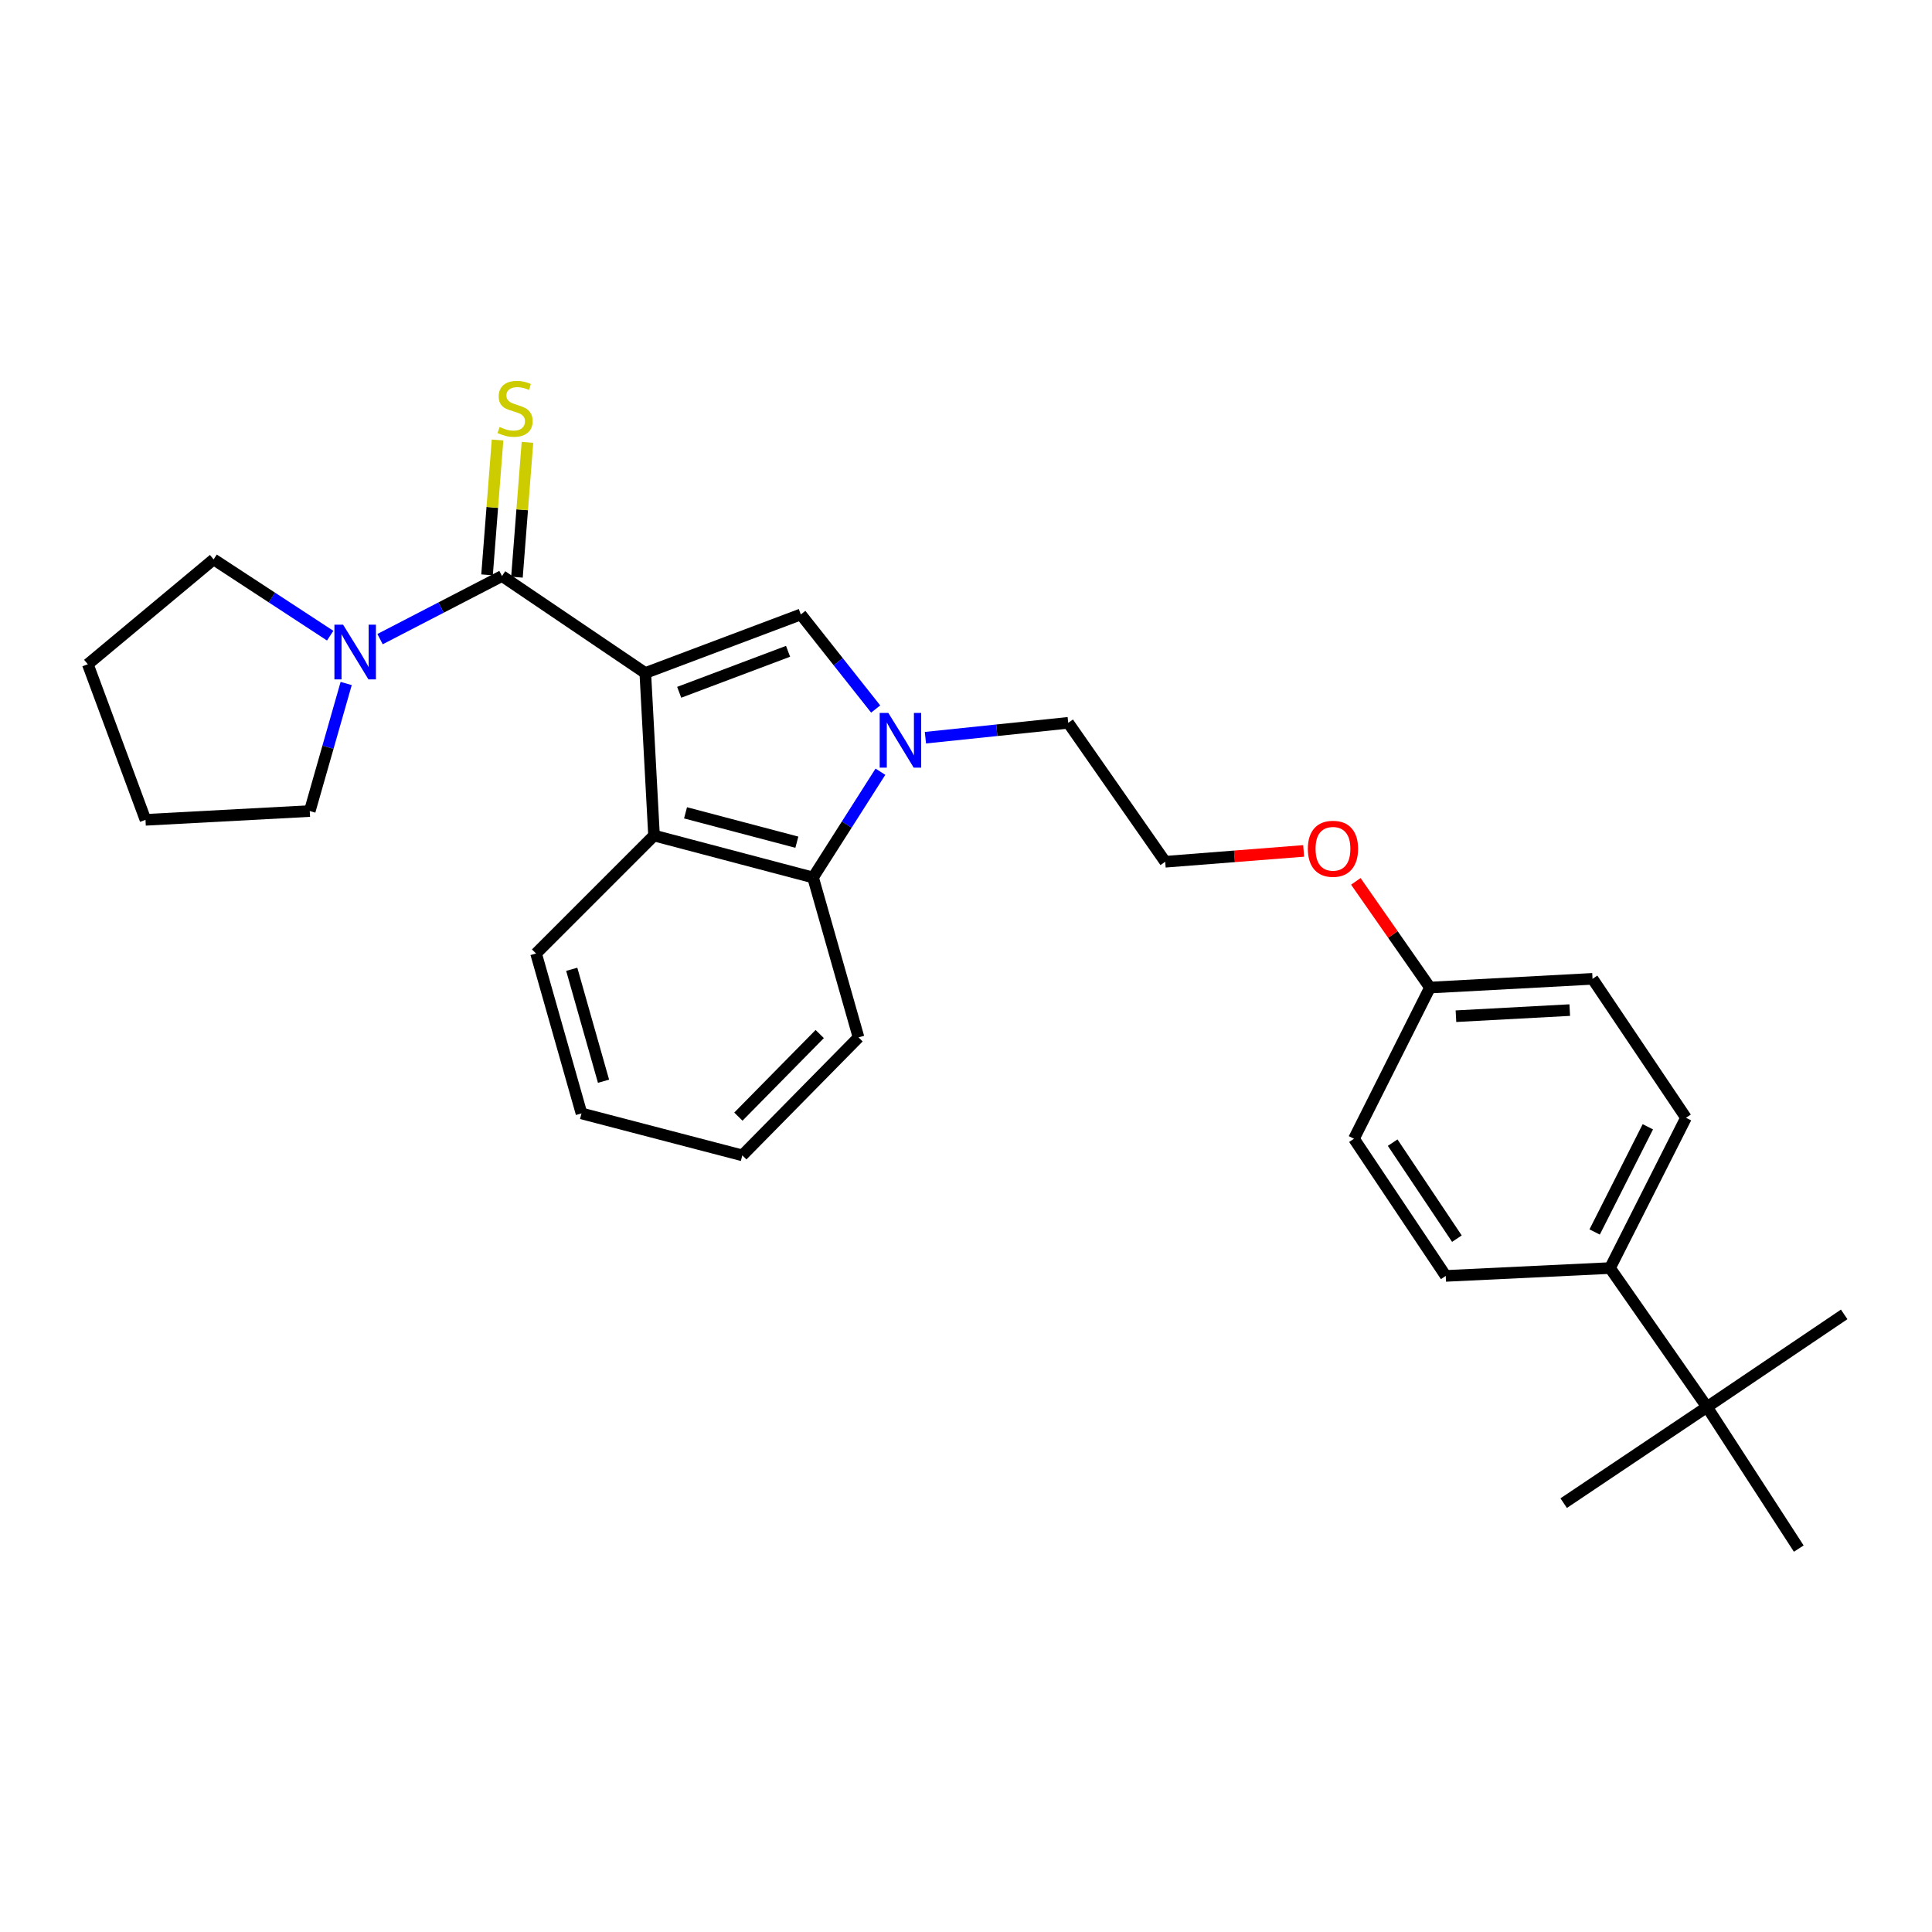 <?xml version='1.0' encoding='iso-8859-1'?>
<svg version='1.1' baseProfile='full'
              xmlns='http://www.w3.org/2000/svg'
                      xmlns:rdkit='http://www.rdkit.org/xml'
                      xmlns:xlink='http://www.w3.org/1999/xlink'
                  xml:space='preserve'
width='1000px' height='1000px' viewBox='0 0 1000 1000'>
<!-- END OF HEADER -->
<rect style='opacity:1.0;fill:#FFFFFF;stroke:none' width='1000' height='1000' x='0' y='0'> </rect>
<path class='bond-0' d='M 334.003,348.348 L 259.832,298.147' style='fill:none;fill-rule:evenodd;stroke:#000000;stroke-width:6px;stroke-linecap:butt;stroke-linejoin:miter;stroke-opacity:1' />
<path class='bond-1' d='M 334.003,348.348 L 414.504,318.038' style='fill:none;fill-rule:evenodd;stroke:#000000;stroke-width:6px;stroke-linecap:butt;stroke-linejoin:miter;stroke-opacity:1' />
<path class='bond-1' d='M 351.549,358.331 L 407.9,337.114' style='fill:none;fill-rule:evenodd;stroke:#000000;stroke-width:6px;stroke-linecap:butt;stroke-linejoin:miter;stroke-opacity:1' />
<path class='bond-3' d='M 334.003,348.348 L 338.522,432.472' style='fill:none;fill-rule:evenodd;stroke:#000000;stroke-width:6px;stroke-linecap:butt;stroke-linejoin:miter;stroke-opacity:1' />
<path class='bond-5' d='M 259.832,298.147 L 228.272,314.481' style='fill:none;fill-rule:evenodd;stroke:#000000;stroke-width:6px;stroke-linecap:butt;stroke-linejoin:miter;stroke-opacity:1' />
<path class='bond-5' d='M 228.272,314.481 L 196.712,330.814' style='fill:none;fill-rule:evenodd;stroke:#0000FF;stroke-width:6px;stroke-linecap:butt;stroke-linejoin:miter;stroke-opacity:1' />
<path class='bond-6' d='M 267.572,298.751 L 270.292,263.85' style='fill:none;fill-rule:evenodd;stroke:#000000;stroke-width:6px;stroke-linecap:butt;stroke-linejoin:miter;stroke-opacity:1' />
<path class='bond-6' d='M 270.292,263.85 L 273.013,228.95' style='fill:none;fill-rule:evenodd;stroke:#CCCC00;stroke-width:6px;stroke-linecap:butt;stroke-linejoin:miter;stroke-opacity:1' />
<path class='bond-6' d='M 252.093,297.544 L 254.813,262.644' style='fill:none;fill-rule:evenodd;stroke:#000000;stroke-width:6px;stroke-linecap:butt;stroke-linejoin:miter;stroke-opacity:1' />
<path class='bond-6' d='M 254.813,262.644 L 257.534,227.744' style='fill:none;fill-rule:evenodd;stroke:#CCCC00;stroke-width:6px;stroke-linecap:butt;stroke-linejoin:miter;stroke-opacity:1' />
<path class='bond-2' d='M 414.504,318.038 L 433.877,342.512' style='fill:none;fill-rule:evenodd;stroke:#000000;stroke-width:6px;stroke-linecap:butt;stroke-linejoin:miter;stroke-opacity:1' />
<path class='bond-2' d='M 433.877,342.512 L 453.25,366.986' style='fill:none;fill-rule:evenodd;stroke:#0000FF;stroke-width:6px;stroke-linecap:butt;stroke-linejoin:miter;stroke-opacity:1' />
<path class='bond-11' d='M 478.99,381.831 L 515.949,377.98' style='fill:none;fill-rule:evenodd;stroke:#0000FF;stroke-width:6px;stroke-linecap:butt;stroke-linejoin:miter;stroke-opacity:1' />
<path class='bond-11' d='M 515.949,377.98 L 552.909,374.129' style='fill:none;fill-rule:evenodd;stroke:#000000;stroke-width:6px;stroke-linecap:butt;stroke-linejoin:miter;stroke-opacity:1' />
<path class='bond-28' d='M 455.707,399.442 L 438.271,426.817' style='fill:none;fill-rule:evenodd;stroke:#0000FF;stroke-width:6px;stroke-linecap:butt;stroke-linejoin:miter;stroke-opacity:1' />
<path class='bond-28' d='M 438.271,426.817 L 420.835,454.191' style='fill:none;fill-rule:evenodd;stroke:#000000;stroke-width:6px;stroke-linecap:butt;stroke-linejoin:miter;stroke-opacity:1' />
<path class='bond-4' d='M 338.522,432.472 L 420.835,454.191' style='fill:none;fill-rule:evenodd;stroke:#000000;stroke-width:6px;stroke-linecap:butt;stroke-linejoin:miter;stroke-opacity:1' />
<path class='bond-4' d='M 354.83,420.718 L 412.449,435.921' style='fill:none;fill-rule:evenodd;stroke:#000000;stroke-width:6px;stroke-linecap:butt;stroke-linejoin:miter;stroke-opacity:1' />
<path class='bond-15' d='M 338.522,432.472 L 277.471,493.532' style='fill:none;fill-rule:evenodd;stroke:#000000;stroke-width:6px;stroke-linecap:butt;stroke-linejoin:miter;stroke-opacity:1' />
<path class='bond-20' d='M 420.835,454.191 L 444.374,536.944' style='fill:none;fill-rule:evenodd;stroke:#000000;stroke-width:6px;stroke-linecap:butt;stroke-linejoin:miter;stroke-opacity:1' />
<path class='bond-16' d='M 179.179,353.78 L 169.754,386.79' style='fill:none;fill-rule:evenodd;stroke:#0000FF;stroke-width:6px;stroke-linecap:butt;stroke-linejoin:miter;stroke-opacity:1' />
<path class='bond-16' d='M 169.754,386.79 L 160.329,419.801' style='fill:none;fill-rule:evenodd;stroke:#000000;stroke-width:6px;stroke-linecap:butt;stroke-linejoin:miter;stroke-opacity:1' />
<path class='bond-17' d='M 170.904,329.02 L 140.736,309.279' style='fill:none;fill-rule:evenodd;stroke:#0000FF;stroke-width:6px;stroke-linecap:butt;stroke-linejoin:miter;stroke-opacity:1' />
<path class='bond-17' d='M 140.736,309.279 L 110.568,289.539' style='fill:none;fill-rule:evenodd;stroke:#000000;stroke-width:6px;stroke-linecap:butt;stroke-linejoin:miter;stroke-opacity:1' />
<path class='bond-7' d='M 883.541,728.265 L 833.34,656.346' style='fill:none;fill-rule:evenodd;stroke:#000000;stroke-width:6px;stroke-linecap:butt;stroke-linejoin:miter;stroke-opacity:1' />
<path class='bond-21' d='M 883.541,728.265 L 931.041,801.548' style='fill:none;fill-rule:evenodd;stroke:#000000;stroke-width:6px;stroke-linecap:butt;stroke-linejoin:miter;stroke-opacity:1' />
<path class='bond-22' d='M 883.541,728.265 L 954.545,680.325' style='fill:none;fill-rule:evenodd;stroke:#000000;stroke-width:6px;stroke-linecap:butt;stroke-linejoin:miter;stroke-opacity:1' />
<path class='bond-23' d='M 883.541,728.265 L 809.361,778.026' style='fill:none;fill-rule:evenodd;stroke:#000000;stroke-width:6px;stroke-linecap:butt;stroke-linejoin:miter;stroke-opacity:1' />
<path class='bond-8' d='M 833.34,656.346 L 872.672,578.562' style='fill:none;fill-rule:evenodd;stroke:#000000;stroke-width:6px;stroke-linecap:butt;stroke-linejoin:miter;stroke-opacity:1' />
<path class='bond-8' d='M 825.385,637.673 L 852.917,583.223' style='fill:none;fill-rule:evenodd;stroke:#000000;stroke-width:6px;stroke-linecap:butt;stroke-linejoin:miter;stroke-opacity:1' />
<path class='bond-31' d='M 833.34,656.346 L 748.31,660.409' style='fill:none;fill-rule:evenodd;stroke:#000000;stroke-width:6px;stroke-linecap:butt;stroke-linejoin:miter;stroke-opacity:1' />
<path class='bond-9' d='M 748.31,660.409 L 700.81,589.413' style='fill:none;fill-rule:evenodd;stroke:#000000;stroke-width:6px;stroke-linecap:butt;stroke-linejoin:miter;stroke-opacity:1' />
<path class='bond-9' d='M 754.089,641.126 L 720.839,591.428' style='fill:none;fill-rule:evenodd;stroke:#000000;stroke-width:6px;stroke-linecap:butt;stroke-linejoin:miter;stroke-opacity:1' />
<path class='bond-10' d='M 872.672,578.562 L 824.292,506.642' style='fill:none;fill-rule:evenodd;stroke:#000000;stroke-width:6px;stroke-linecap:butt;stroke-linejoin:miter;stroke-opacity:1' />
<path class='bond-19' d='M 552.909,374.129 L 603.109,446.048' style='fill:none;fill-rule:evenodd;stroke:#000000;stroke-width:6px;stroke-linecap:butt;stroke-linejoin:miter;stroke-opacity:1' />
<path class='bond-12' d='M 740.142,511.162 L 720.958,483.679' style='fill:none;fill-rule:evenodd;stroke:#000000;stroke-width:6px;stroke-linecap:butt;stroke-linejoin:miter;stroke-opacity:1' />
<path class='bond-12' d='M 720.958,483.679 L 701.775,456.196' style='fill:none;fill-rule:evenodd;stroke:#FF0000;stroke-width:6px;stroke-linecap:butt;stroke-linejoin:miter;stroke-opacity:1' />
<path class='bond-13' d='M 740.142,511.162 L 700.81,589.413' style='fill:none;fill-rule:evenodd;stroke:#000000;stroke-width:6px;stroke-linecap:butt;stroke-linejoin:miter;stroke-opacity:1' />
<path class='bond-14' d='M 740.142,511.162 L 824.292,506.642' style='fill:none;fill-rule:evenodd;stroke:#000000;stroke-width:6px;stroke-linecap:butt;stroke-linejoin:miter;stroke-opacity:1' />
<path class='bond-14' d='M 753.597,525.988 L 812.502,522.824' style='fill:none;fill-rule:evenodd;stroke:#000000;stroke-width:6px;stroke-linecap:butt;stroke-linejoin:miter;stroke-opacity:1' />
<path class='bond-24' d='M 277.471,493.532 L 300.976,576.302' style='fill:none;fill-rule:evenodd;stroke:#000000;stroke-width:6px;stroke-linecap:butt;stroke-linejoin:miter;stroke-opacity:1' />
<path class='bond-24' d='M 295.932,501.706 L 312.385,559.645' style='fill:none;fill-rule:evenodd;stroke:#000000;stroke-width:6px;stroke-linecap:butt;stroke-linejoin:miter;stroke-opacity:1' />
<path class='bond-26' d='M 160.329,419.801 L 75.307,424.347' style='fill:none;fill-rule:evenodd;stroke:#000000;stroke-width:6px;stroke-linecap:butt;stroke-linejoin:miter;stroke-opacity:1' />
<path class='bond-25' d='M 110.568,289.539 L 45.455,343.819' style='fill:none;fill-rule:evenodd;stroke:#000000;stroke-width:6px;stroke-linecap:butt;stroke-linejoin:miter;stroke-opacity:1' />
<path class='bond-18' d='M 674.764,440.432 L 638.937,443.24' style='fill:none;fill-rule:evenodd;stroke:#FF0000;stroke-width:6px;stroke-linecap:butt;stroke-linejoin:miter;stroke-opacity:1' />
<path class='bond-18' d='M 638.937,443.24 L 603.109,446.048' style='fill:none;fill-rule:evenodd;stroke:#000000;stroke-width:6px;stroke-linecap:butt;stroke-linejoin:miter;stroke-opacity:1' />
<path class='bond-29' d='M 444.374,536.944 L 384.22,598.021' style='fill:none;fill-rule:evenodd;stroke:#000000;stroke-width:6px;stroke-linecap:butt;stroke-linejoin:miter;stroke-opacity:1' />
<path class='bond-29' d='M 424.289,535.211 L 382.182,577.965' style='fill:none;fill-rule:evenodd;stroke:#000000;stroke-width:6px;stroke-linecap:butt;stroke-linejoin:miter;stroke-opacity:1' />
<path class='bond-27' d='M 300.976,576.302 L 384.22,598.021' style='fill:none;fill-rule:evenodd;stroke:#000000;stroke-width:6px;stroke-linecap:butt;stroke-linejoin:miter;stroke-opacity:1' />
<path class='bond-30' d='M 45.455,343.819 L 75.307,424.347' style='fill:none;fill-rule:evenodd;stroke:#000000;stroke-width:6px;stroke-linecap:butt;stroke-linejoin:miter;stroke-opacity:1' />
<path  class='atom-3' d='M 459.807 369.017
L 469.087 384.017
Q 470.007 385.497, 471.487 388.177
Q 472.967 390.857, 473.047 391.017
L 473.047 369.017
L 476.807 369.017
L 476.807 397.337
L 472.927 397.337
L 462.967 380.937
Q 461.807 379.017, 460.567 376.817
Q 459.367 374.617, 459.007 373.937
L 459.007 397.337
L 455.327 397.337
L 455.327 369.017
L 459.807 369.017
' fill='#0000FF'/>
<path  class='atom-6' d='M 177.573 323.32
L 186.853 338.32
Q 187.773 339.8, 189.253 342.48
Q 190.733 345.16, 190.813 345.32
L 190.813 323.32
L 194.573 323.32
L 194.573 351.64
L 190.693 351.64
L 180.733 335.24
Q 179.573 333.32, 178.333 331.12
Q 177.133 328.92, 176.773 328.24
L 176.773 351.64
L 173.093 351.64
L 173.093 323.32
L 177.573 323.32
' fill='#0000FF'/>
<path  class='atom-7' d='M 258.603 221.009
Q 258.923 221.129, 260.243 221.689
Q 261.563 222.249, 263.003 222.609
Q 264.483 222.929, 265.923 222.929
Q 268.603 222.929, 270.163 221.649
Q 271.723 220.329, 271.723 218.049
Q 271.723 216.489, 270.923 215.529
Q 270.163 214.569, 268.963 214.049
Q 267.763 213.529, 265.763 212.929
Q 263.243 212.169, 261.723 211.449
Q 260.243 210.729, 259.163 209.209
Q 258.123 207.689, 258.123 205.129
Q 258.123 201.569, 260.523 199.369
Q 262.963 197.169, 267.763 197.169
Q 271.043 197.169, 274.763 198.729
L 273.843 201.809
Q 270.443 200.409, 267.883 200.409
Q 265.123 200.409, 263.603 201.569
Q 262.083 202.689, 262.123 204.649
Q 262.123 206.169, 262.883 207.089
Q 263.683 208.009, 264.803 208.529
Q 265.963 209.049, 267.883 209.649
Q 270.443 210.449, 271.963 211.249
Q 273.483 212.049, 274.563 213.689
Q 275.683 215.289, 275.683 218.049
Q 275.683 221.969, 273.043 224.089
Q 270.443 226.169, 266.083 226.169
Q 263.563 226.169, 261.643 225.609
Q 259.763 225.089, 257.523 224.169
L 258.603 221.009
' fill='#CCCC00'/>
<path  class='atom-19' d='M 676.942 439.323
Q 676.942 432.523, 680.302 428.723
Q 683.662 424.923, 689.942 424.923
Q 696.222 424.923, 699.582 428.723
Q 702.942 432.523, 702.942 439.323
Q 702.942 446.203, 699.542 450.123
Q 696.142 454.003, 689.942 454.003
Q 683.702 454.003, 680.302 450.123
Q 676.942 446.243, 676.942 439.323
M 689.942 450.803
Q 694.262 450.803, 696.582 447.923
Q 698.942 445.003, 698.942 439.323
Q 698.942 433.763, 696.582 430.963
Q 694.262 428.123, 689.942 428.123
Q 685.622 428.123, 683.262 430.923
Q 680.942 433.723, 680.942 439.323
Q 680.942 445.043, 683.262 447.923
Q 685.622 450.803, 689.942 450.803
' fill='#FF0000'/>
</svg>
